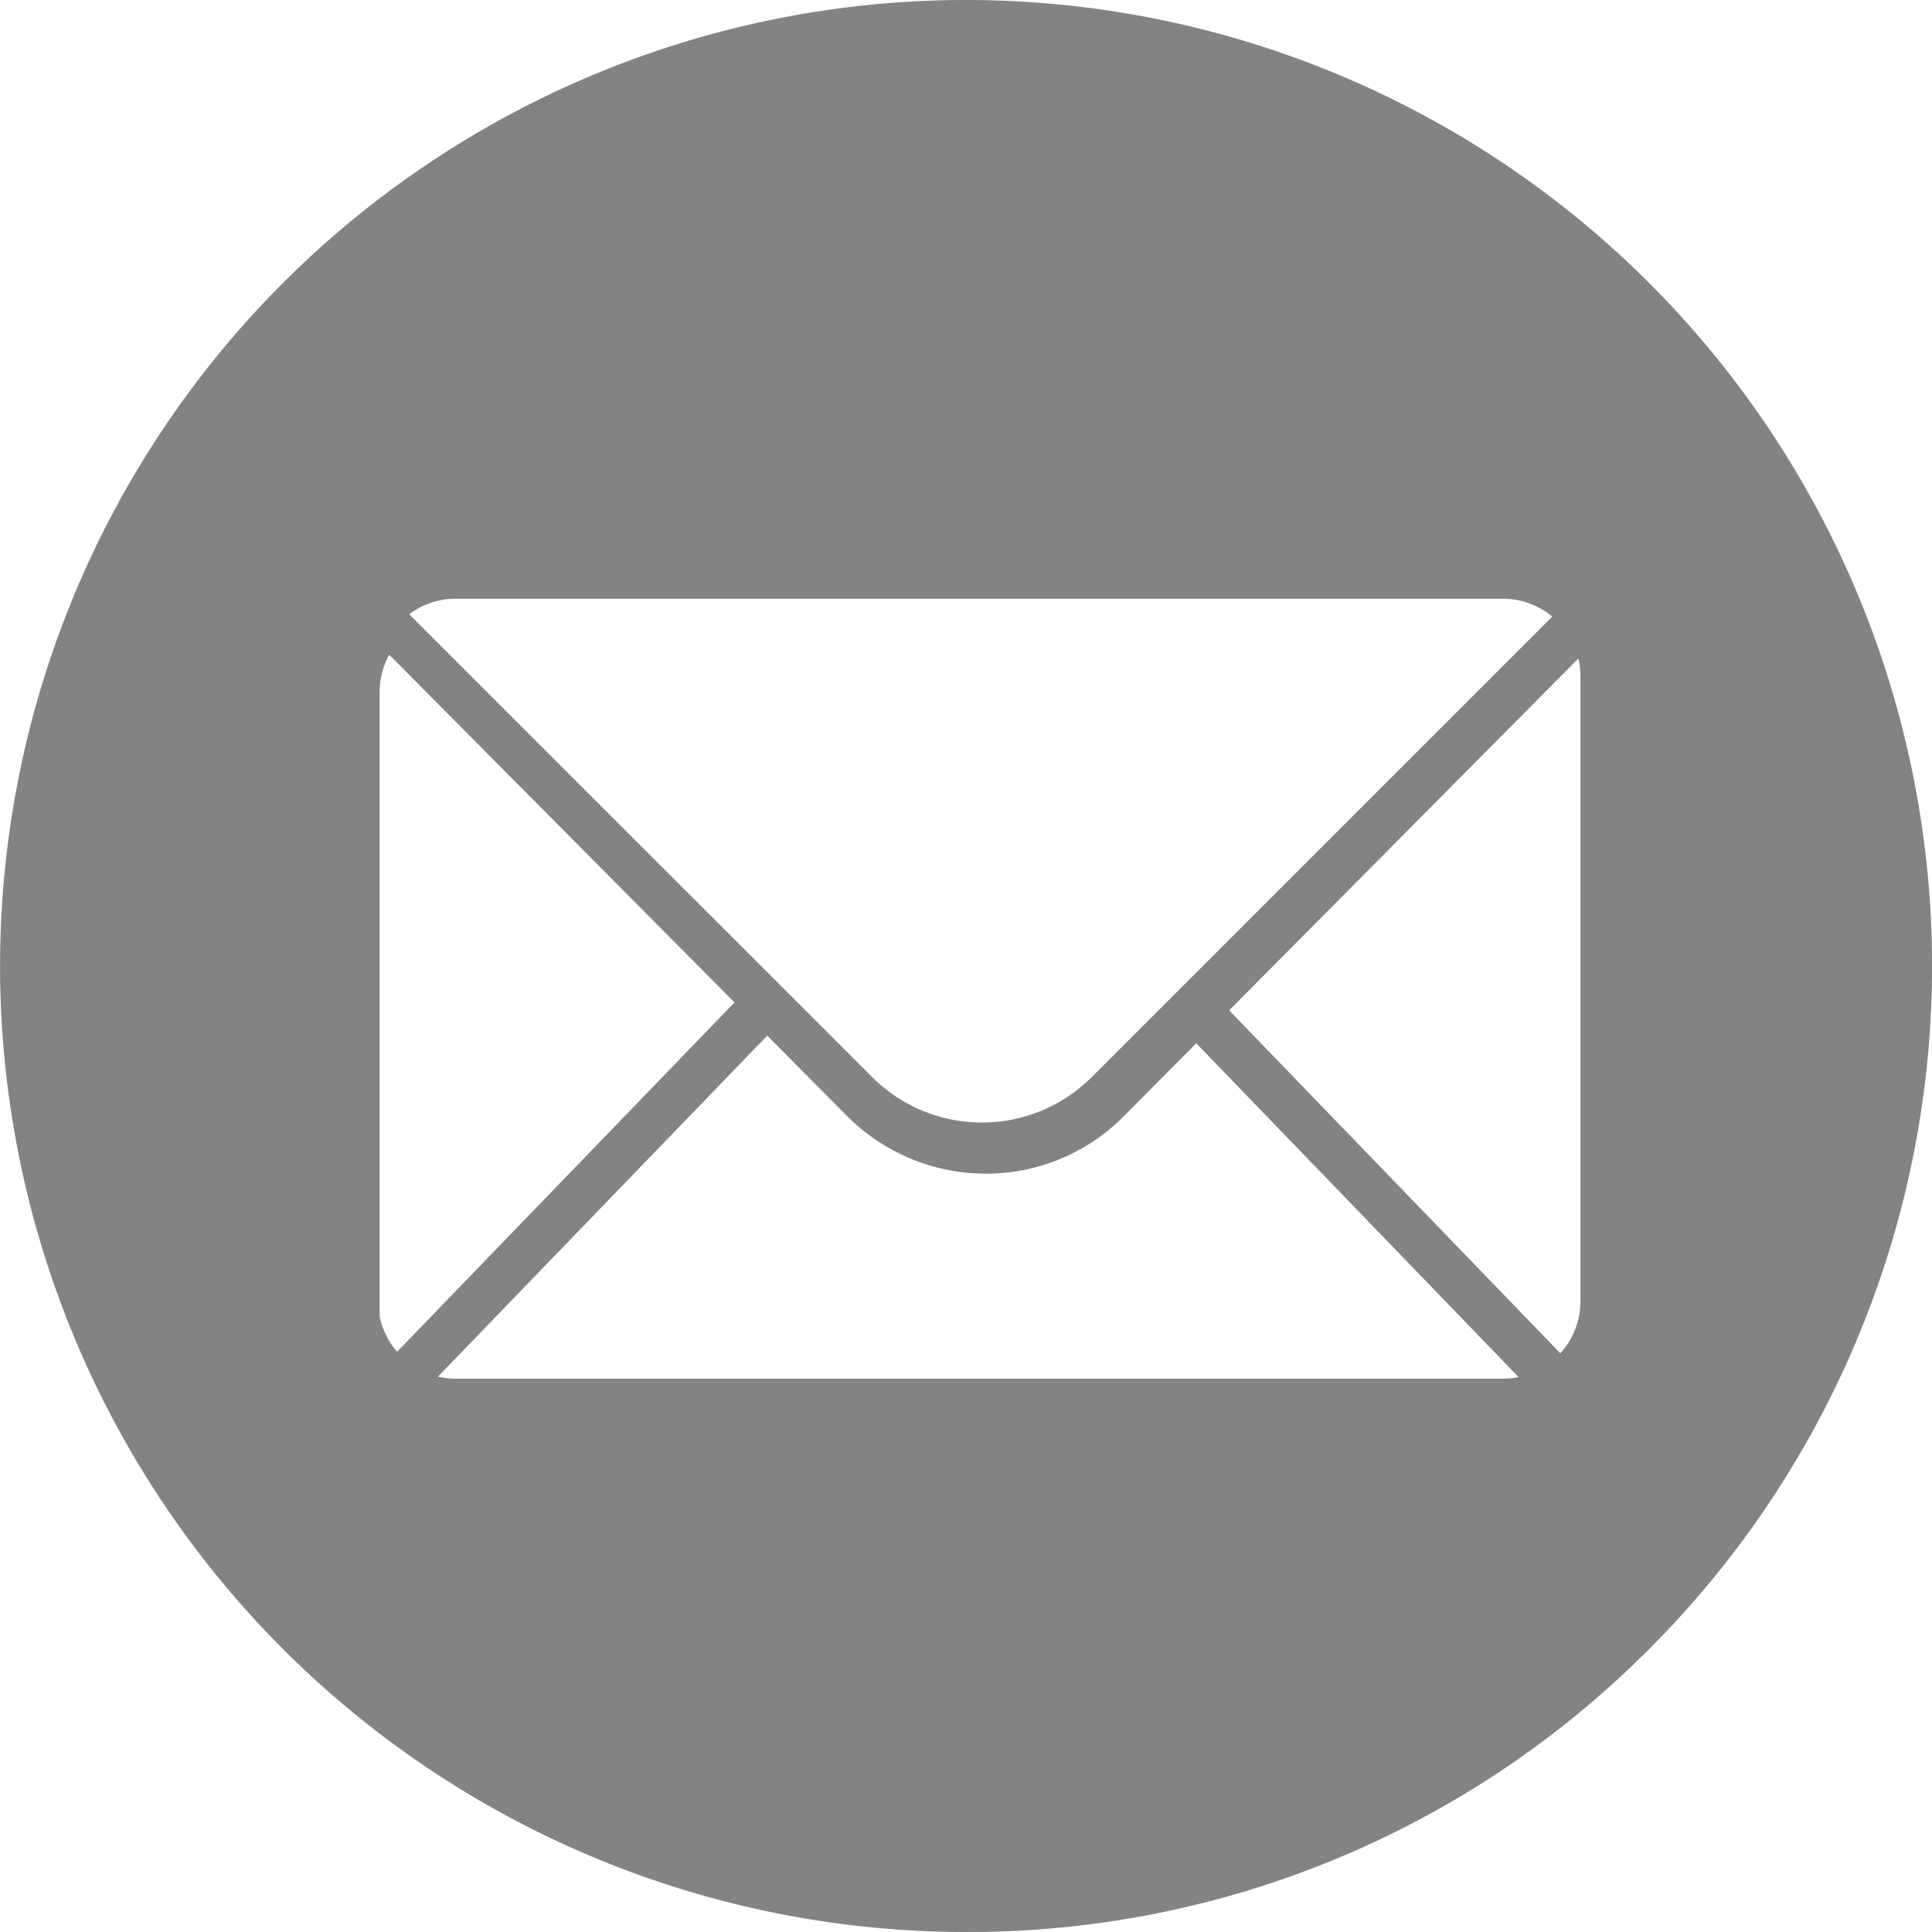 <svg xmlns="http://www.w3.org/2000/svg" width="28" height="28" viewBox="0 0 28 28">
    <g data-name="Group 965">
        <path data-name="Subtraction 2" d="M126 143a14 14 0 1 1 9.9-4.1 13.911 13.911 0 0 1-9.9 4.1zm-2.879-12.992-4.774 4.943a1.127 1.127 0 0 0 .258.03h15.173a1.155 1.155 0 0 0 .231-.023l-4.672-4.838-1.045 1.052a2.807 2.807 0 0 1-2.009.838 2.845 2.845 0 0 1-2.009-.838l-1.155-1.163zm11.754-5.465-5.061 5.1 4.8 4.97a1.123 1.123 0 0 0 .291-.755V124.8a1.129 1.129 0 0 0-.03-.257zm-17.234-.054a1.108 1.108 0 0 0-.139.539v9.05a1.124 1.124 0 0 0 .253.513l4.89-5.063zm16.142-.812h-15.177a1.111 1.111 0 0 0-.675.225l6.708 6.707a2.251 2.251 0 0 0 3.184 0l6.674-6.674a1.125 1.125 0 0 0-.714-.258z" transform="translate(-112 -115)" style="fill:#838383"/>
    </g>
</svg>
